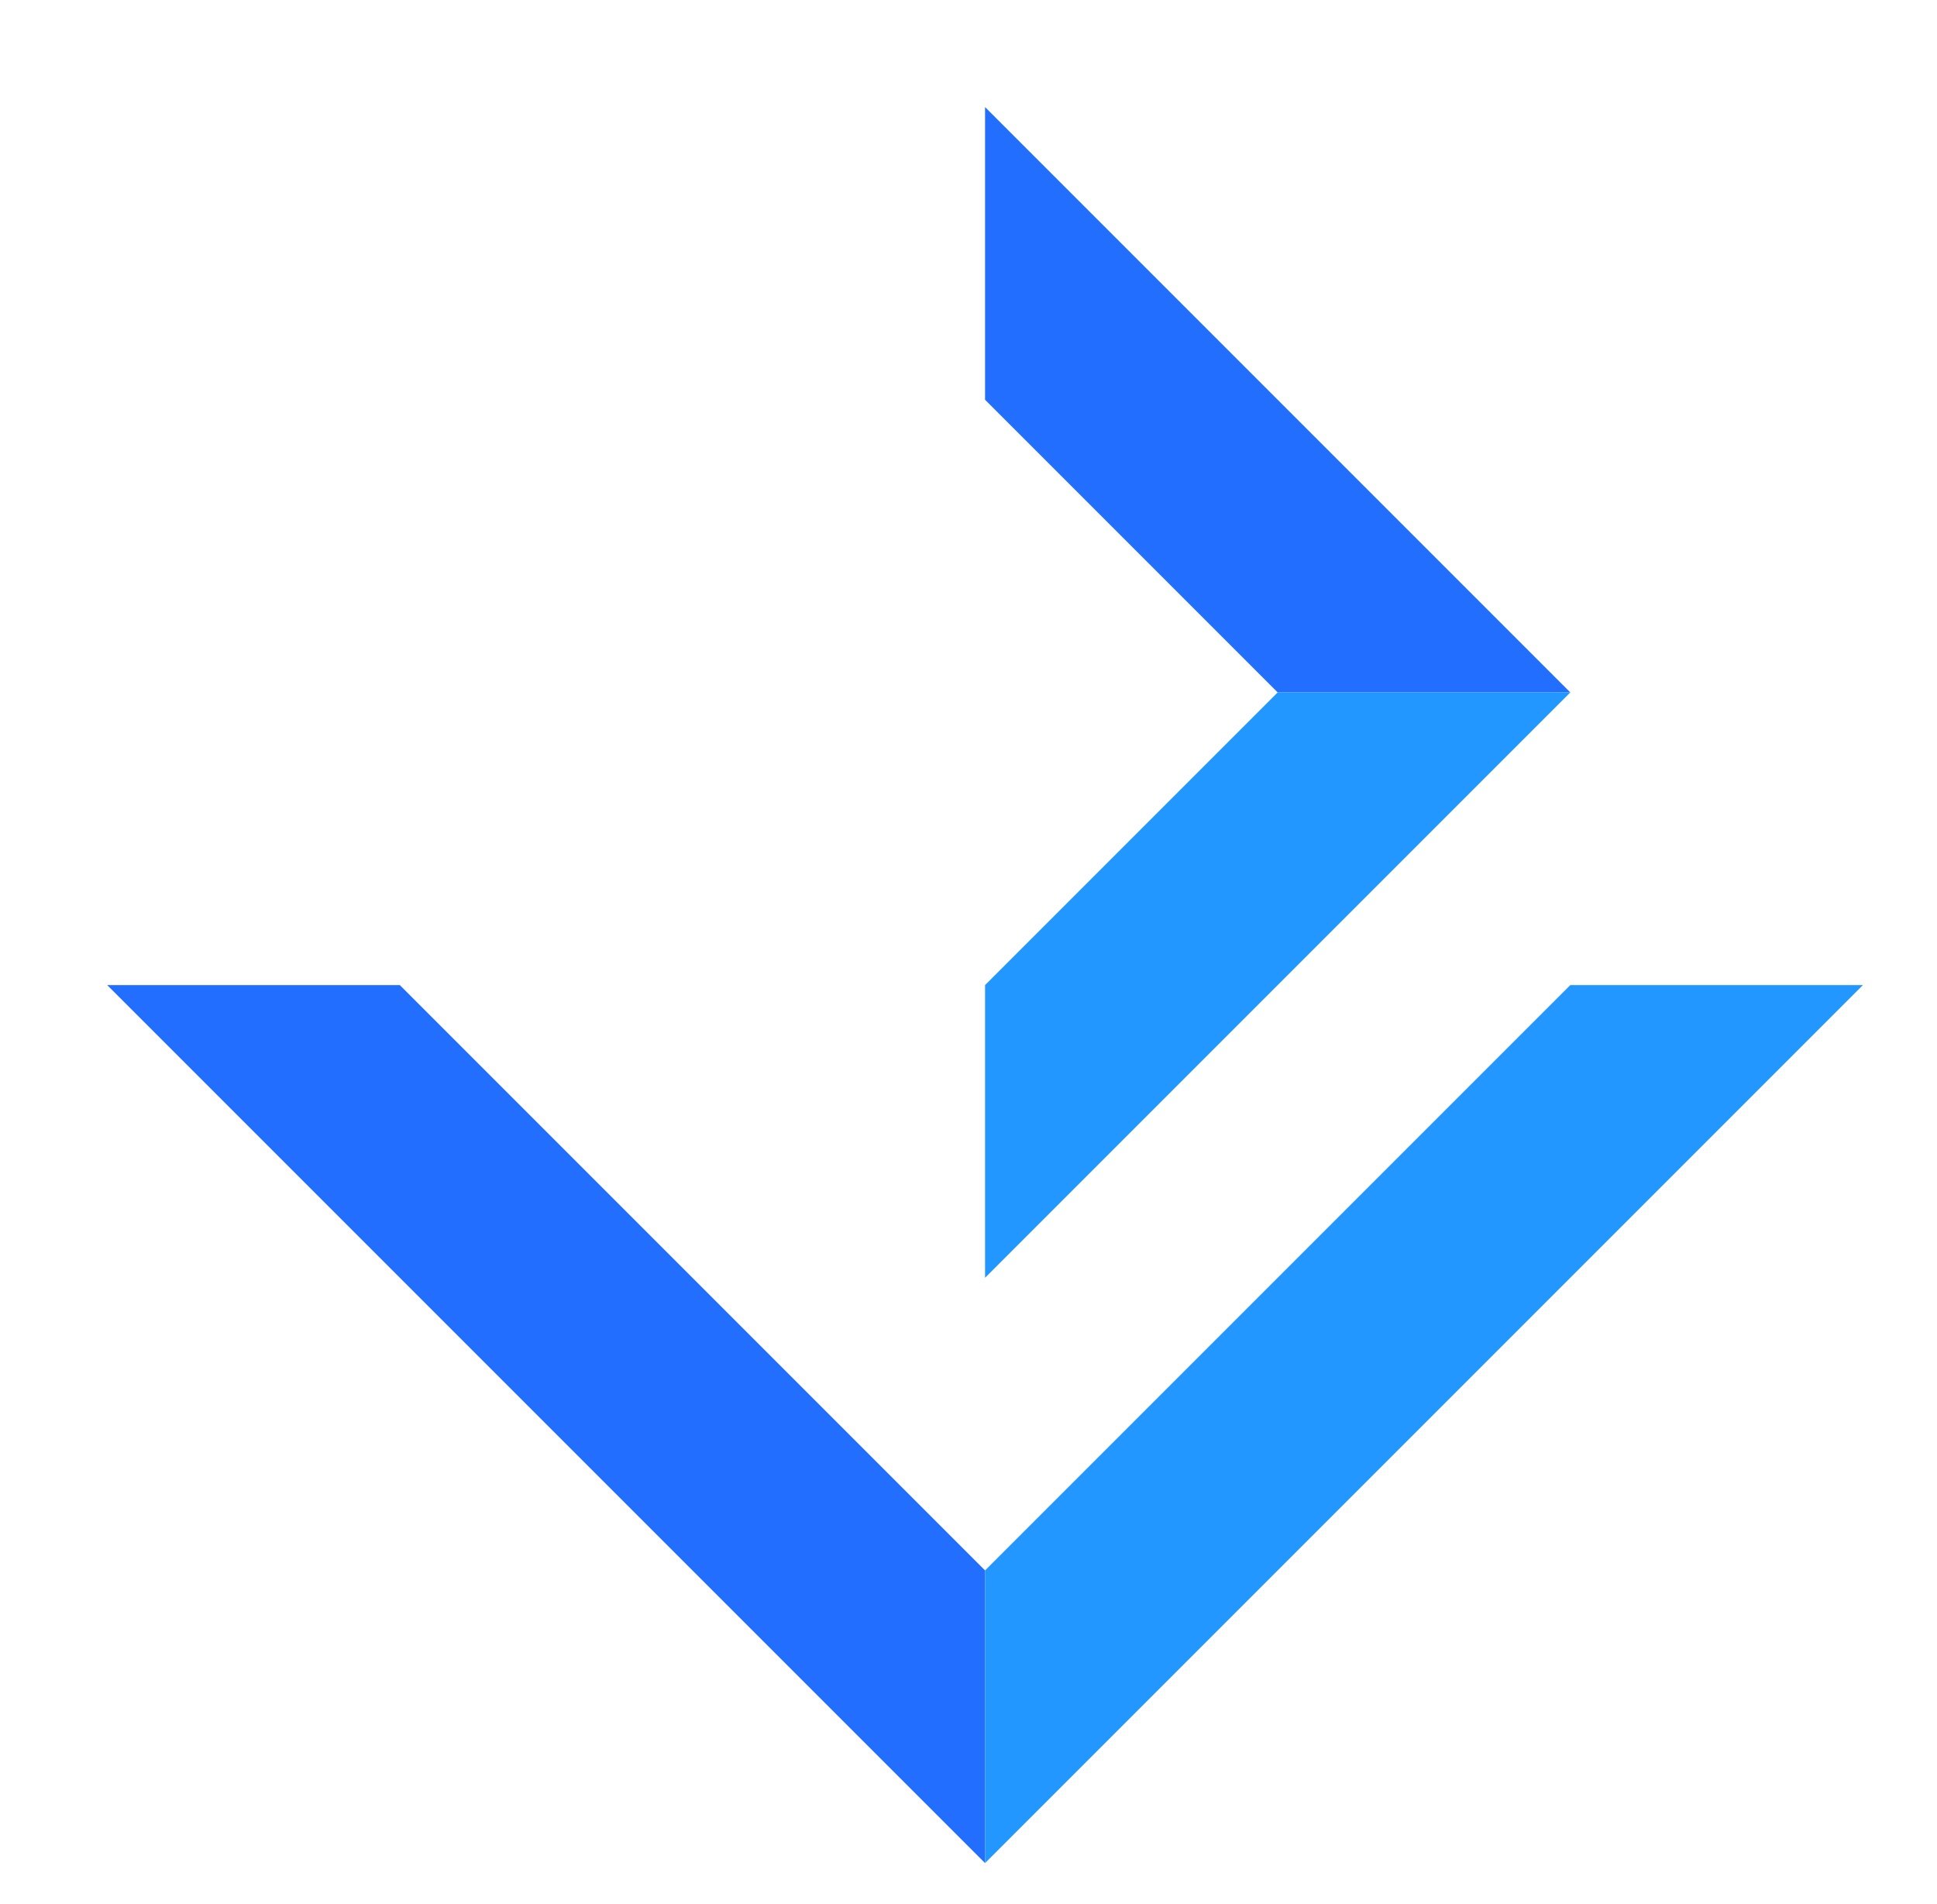 <?xml version="1.0" encoding="UTF-8" standalone="no"?>
<svg width="123.825mm" height="121.708mm"
 xmlns="http://www.w3.org/2000/svg" xmlns:xlink="http://www.w3.org/1999/xlink"  version="1.2" baseProfile="tiny">
<desc>Created by EvoPdf</desc>
<defs>
</defs>
<g fill="none" stroke="black" stroke-width="1" fill-rule="evenodd" stroke-linecap="square" stroke-linejoin="bevel" >

<g fill="#000000" fill-opacity="1" stroke="#000000" stroke-opacity="1" stroke-width="1" stroke-linecap="square" stroke-linejoin="miter" stroke-miterlimit="2" transform="matrix(1,0,0,1,0,0)"
>
</g>

<g fill="#000000" fill-opacity="1" stroke="#000000" stroke-opacity="1" stroke-width="1" stroke-linecap="square" stroke-linejoin="miter" stroke-miterlimit="2" transform="matrix(1,0,0,1,0,0)"
>
</g>

<g fill="#000000" fill-opacity="1" stroke="#000000" stroke-opacity="1" stroke-width="1" stroke-linecap="square" stroke-linejoin="miter" stroke-miterlimit="2" transform="matrix(1,0,0,1,0,0)"
>
</g>

<g fill="#226eff" fill-opacity="1" stroke="none" transform="matrix(0.707,0.707,-0.707,0.707,238,25.868)"
>
<path vector-effect="none" fill-rule="evenodd" d="M50,250 L0,300 L300,300 L250,250 L50,250"/>
</g>

<g fill="#2297ff" fill-opacity="1" stroke="none" transform="matrix(0.707,0.707,-0.707,0.707,238,25.868)"
>
<path vector-effect="none" fill-rule="evenodd" d="M250,50 L250,250 L300,300 L300,0 L250,50"/>
</g>

<g fill="#226eff" fill-opacity="1" stroke="none" transform="matrix(0.707,0.707,-0.707,0.707,238,25.868)"
>
<path vector-effect="none" fill-rule="evenodd" d="M0,0 L50,50 L150,50 L200,0 L0,0"/>
</g>

<g fill="#2297ff" fill-opacity="1" stroke="none" transform="matrix(0.707,0.707,-0.707,0.707,238,25.868)"
>
<path vector-effect="none" fill-rule="evenodd" d="M150,50 L150,150 L200,200 L200,0 L150,50"/>
</g>

<g fill="#000000" fill-opacity="1" stroke="#000000" stroke-opacity="1" stroke-width="1" stroke-linecap="square" stroke-linejoin="miter" stroke-miterlimit="2" transform="matrix(1,0,0,1,0,0)"
>
</g>

<g fill="#000000" fill-opacity="1" stroke="#000000" stroke-opacity="1" stroke-width="1" stroke-linecap="square" stroke-linejoin="miter" stroke-miterlimit="2" transform="matrix(1,0,0,1,0,0)"
>
</g>

<g fill="#000000" fill-opacity="1" stroke="#000000" stroke-opacity="1" stroke-width="1" stroke-linecap="square" stroke-linejoin="miter" stroke-miterlimit="2" transform="matrix(1,0,0,1,0,0)"
>
</g>

<g fill="#000000" fill-opacity="1" stroke="#000000" stroke-opacity="1" stroke-width="1" stroke-linecap="square" stroke-linejoin="miter" stroke-miterlimit="2" transform="matrix(1,0,0,1,0,0)"
>
</g>
</g>
</svg>
